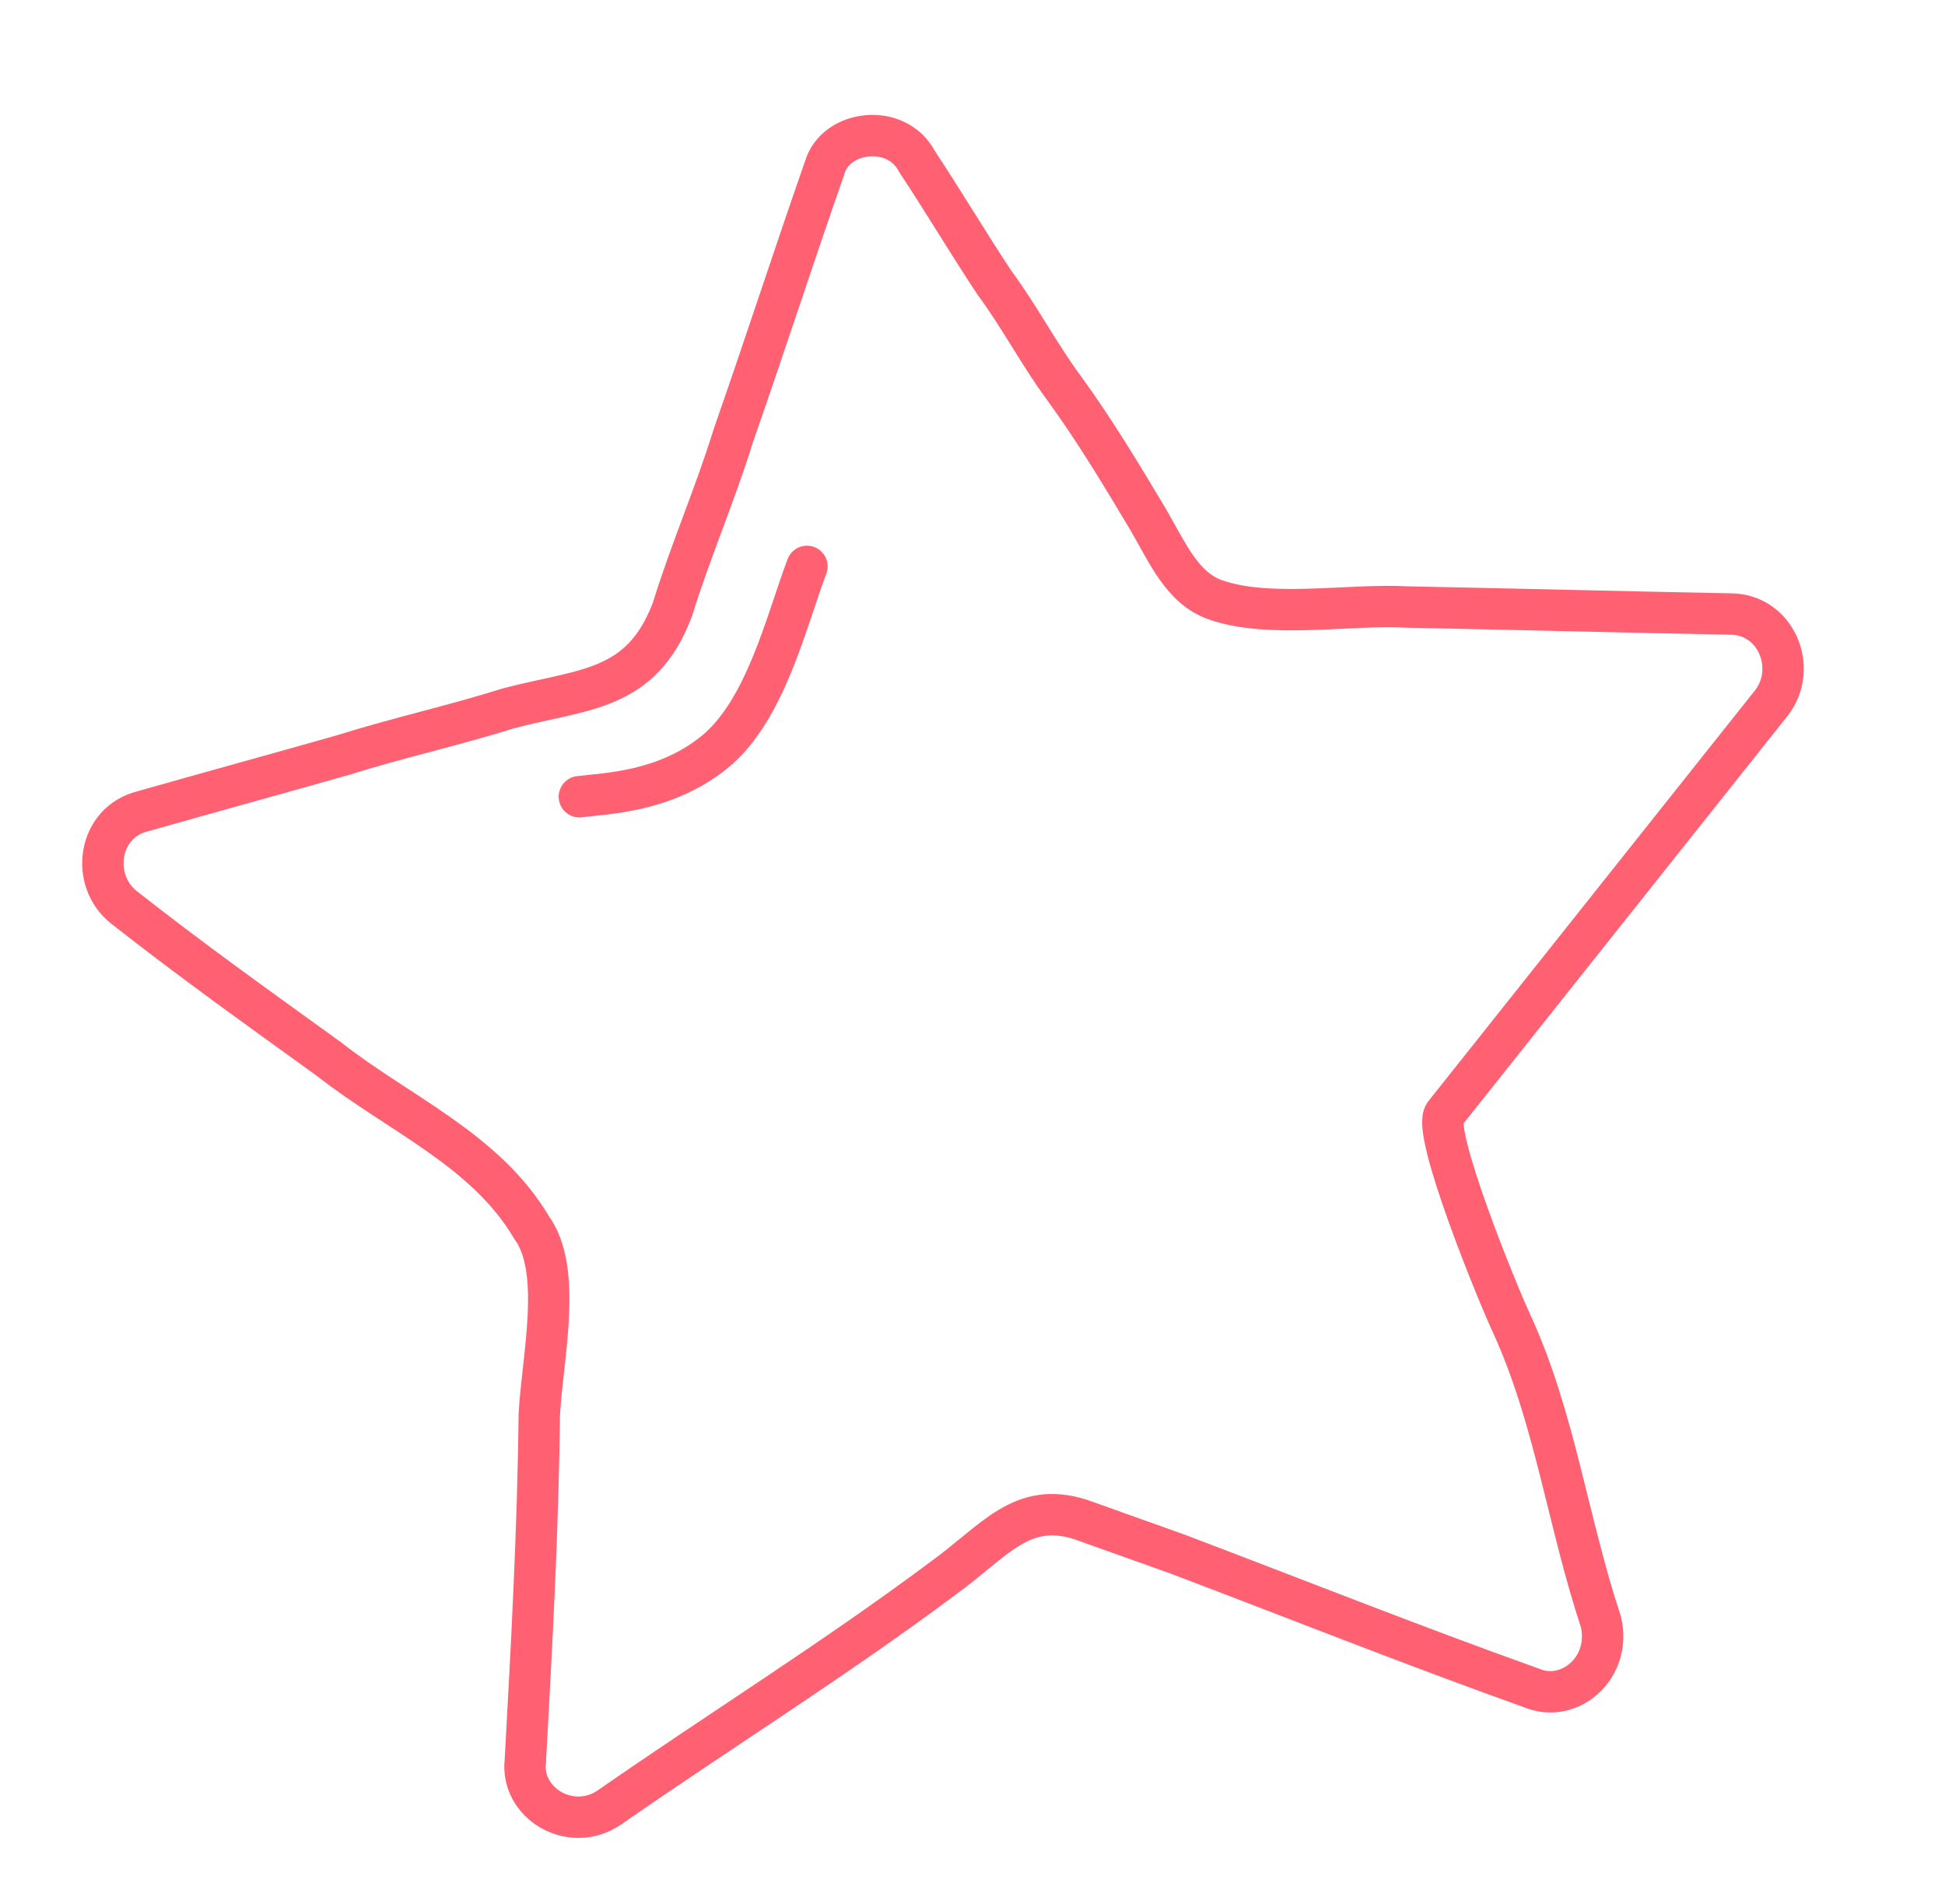 <svg width="94" height="92" viewBox="0 0 94 92" fill="none" xmlns="http://www.w3.org/2000/svg">
<path d="M39 27.37C38 30 37 34.37 34.5 36.37C32.121 38.273 29.333 38.334 28 38.5" stroke="#FF6072" stroke-width="2" stroke-linecap="round"/>
<path d="M44.322 7.809C45.555 9.674 46.819 11.787 48.052 13.652C49.254 15.268 50.24 17.164 51.443 18.781C52.953 20.863 54.217 22.977 55.481 25.09C56.436 26.737 57.145 28.415 58.717 28.977C61.336 29.912 65.25 29.174 68.023 29.334C73.292 29.436 78.315 29.569 83.584 29.671C85.833 29.643 86.912 32.284 85.619 33.959L69.816 53.833C69.169 54.671 72.406 62.593 73.084 64.022C75.15 68.559 75.767 73.528 77.371 78.374C77.895 80.579 75.862 82.345 74.013 81.566C68.25 79.507 62.456 77.2 56.94 75.11C55.369 74.549 53.797 73.987 52.225 73.426C49.359 72.52 48.097 74.443 45.57 76.271C40.302 80.205 34.725 83.673 29.426 87.359C27.578 88.597 25.143 87.134 25.389 85.085C25.696 79.497 26.003 73.909 26.063 68.352C26.217 65.558 27.202 61.399 25.691 59.316C23.472 55.556 19.25 53.81 15.921 51.196C12.347 48.613 9.326 46.466 5.998 43.852C4.333 42.546 4.733 39.721 6.921 39.197C10.064 38.302 13.453 37.376 16.596 36.481C19.246 35.647 21.927 35.062 24.576 34.228C28.212 33.272 30.985 33.432 32.494 29.46C33.387 26.574 34.558 23.906 35.451 21.02C36.929 16.8 38.376 12.332 39.854 8.112C40.377 6.281 43.336 5.913 44.322 7.809Z" stroke="#FF6072" stroke-width="2" stroke-miterlimit="10" stroke-linecap="round"/>
</svg>
